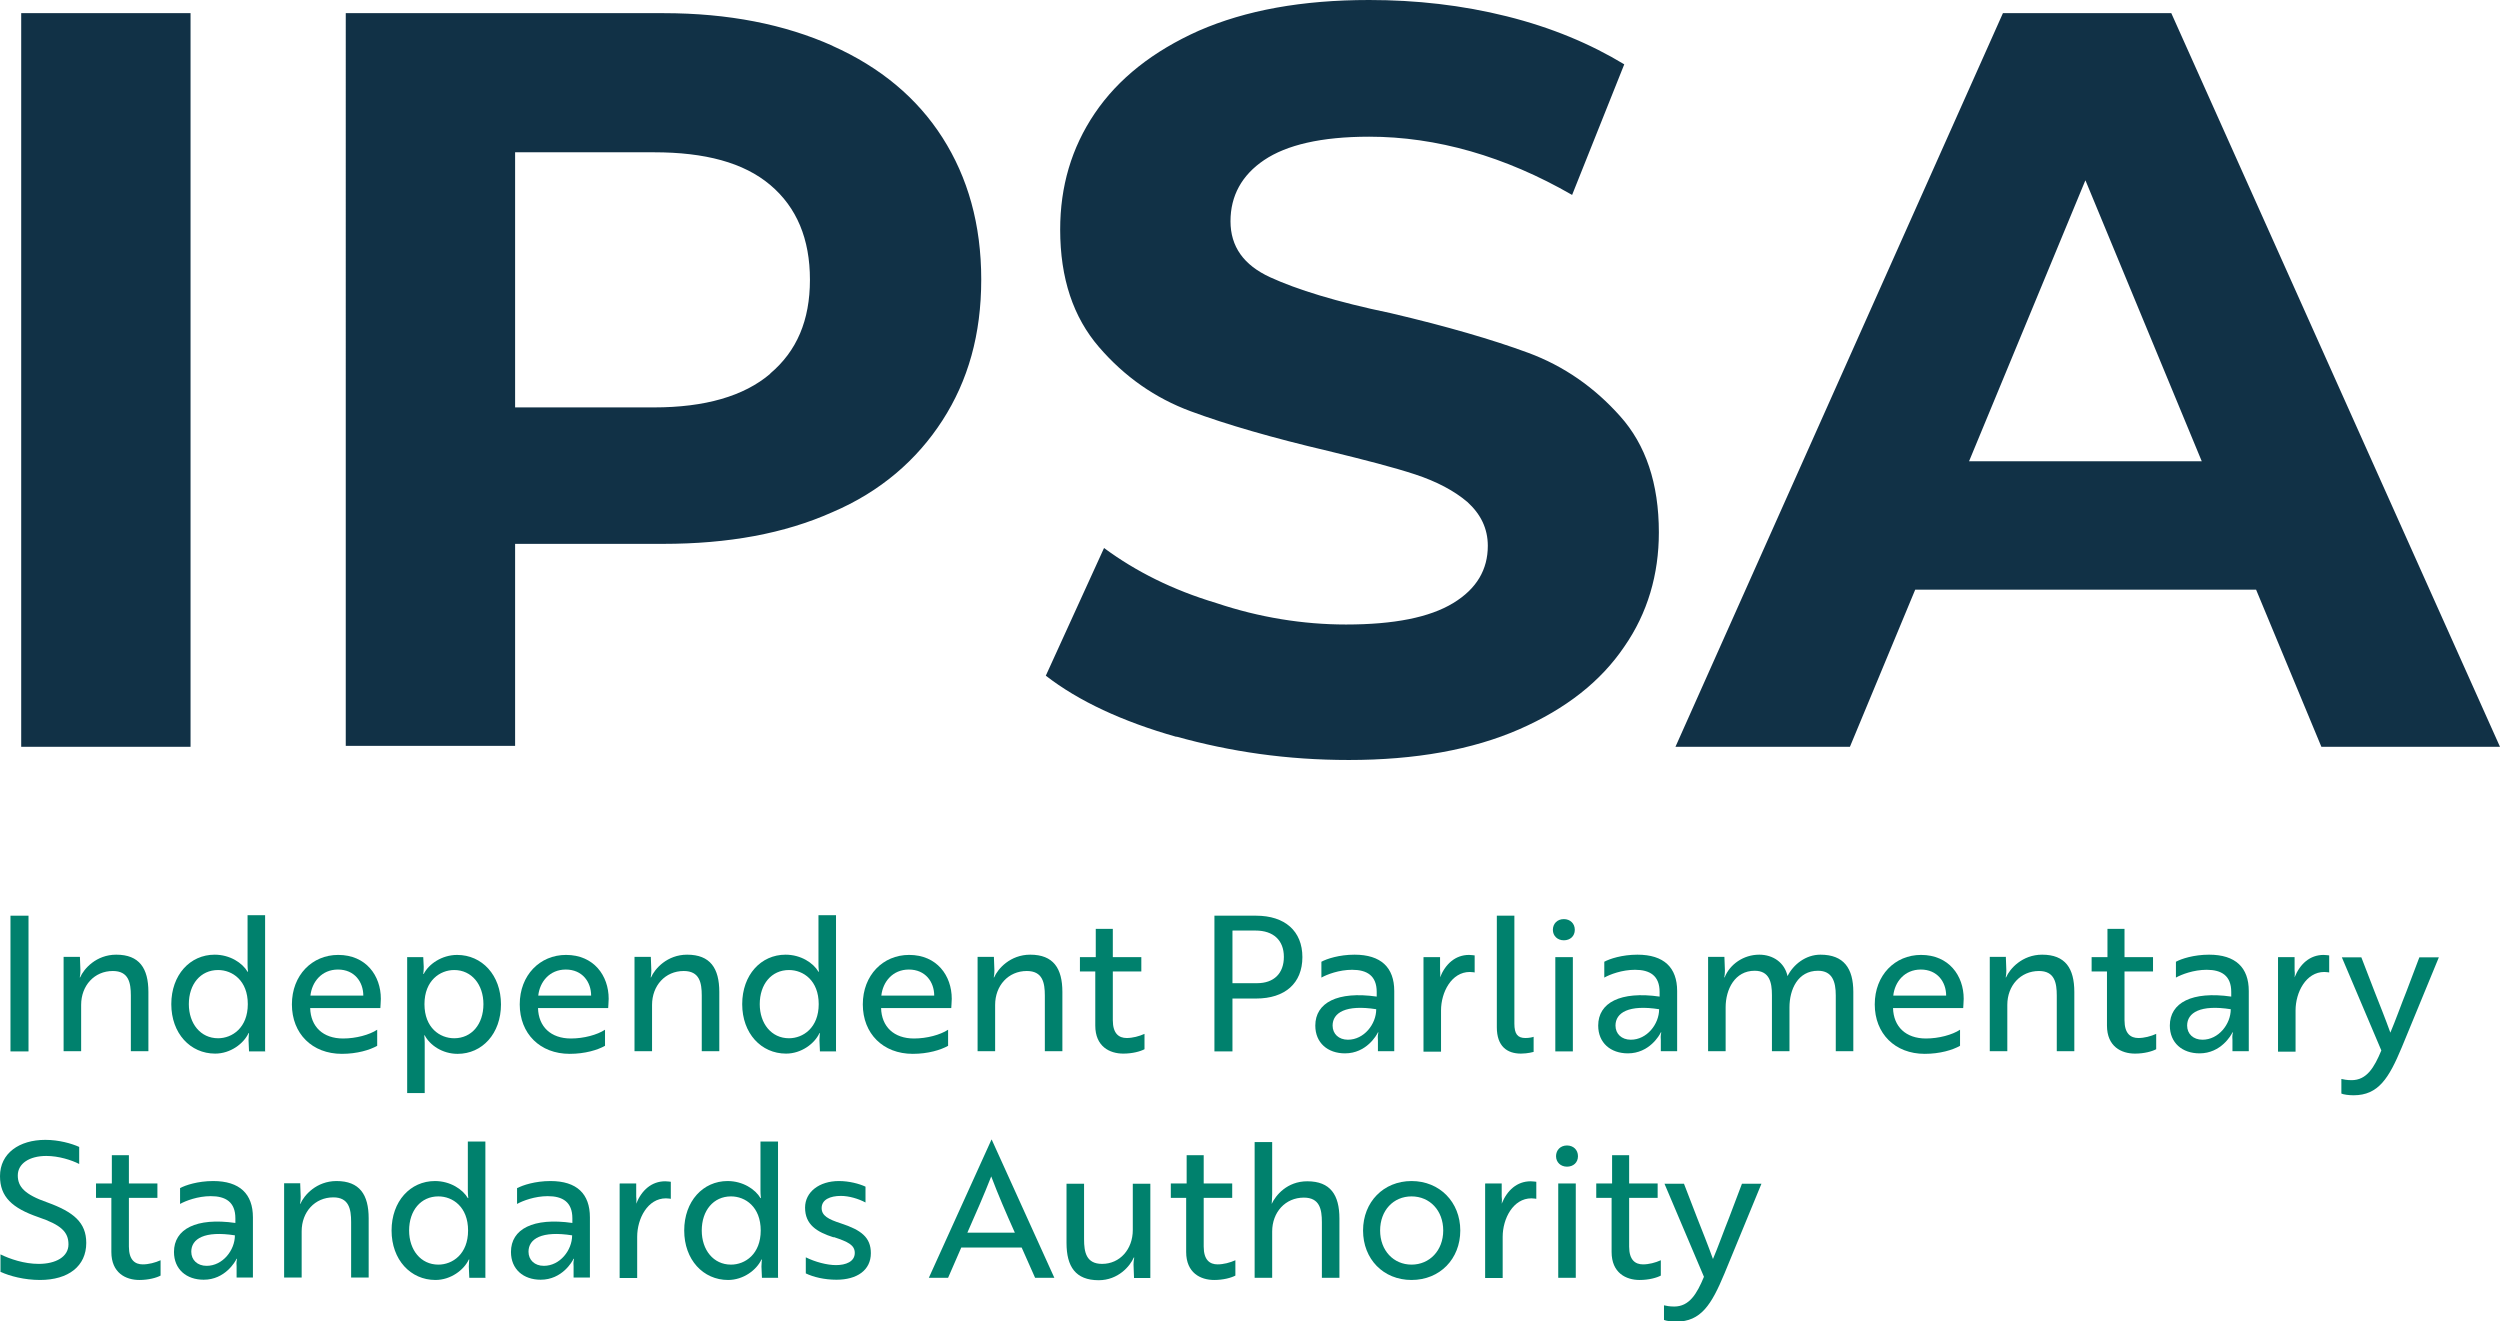 <?xml version="1.0" encoding="UTF-8"?> <svg xmlns="http://www.w3.org/2000/svg" id="b" viewBox="0 0 102.6 54.23"><g id="c"><path d="M.87.54h6.95v30.11H.87V.54ZM31.61,15.33c1.09-.92,1.63-2.18,1.63-3.85s-.54-2.97-1.63-3.89-2.68-1.34-4.77-1.34h-5.7v10.47h5.7c2.09,0,3.69-.46,4.77-1.38M34.16,1.88c1.97.88,3.48,2.14,4.52,3.77s1.59,3.56,1.59,5.82-.54,4.15-1.59,5.78-2.55,2.93-4.52,3.77c-1.97.88-4.27,1.3-6.95,1.3h-6.07v8.29h-6.95V.54h13.03c2.68,0,4.98.46,6.95,1.34M48.28,30.24c-2.22-.63-4.02-1.47-5.36-2.51l2.39-5.24c1.3.96,2.81,1.72,4.61,2.26,1.76.59,3.56.88,5.32.88,1.97,0,3.43-.29,4.4-.88s1.42-1.38,1.42-2.35c0-.71-.29-1.3-.84-1.8-.54-.46-1.26-.84-2.14-1.13s-2.05-.59-3.56-.96c-2.3-.54-4.19-1.09-5.65-1.63s-2.72-1.42-3.77-2.64-1.59-2.81-1.59-4.82c0-1.76.46-3.35,1.42-4.77.96-1.42,2.39-2.55,4.27-3.39,1.93-.84,4.23-1.26,6.99-1.26,1.93,0,3.81.21,5.65.67s3.43,1.13,4.82,1.97l-2.14,5.36c-2.76-1.59-5.57-2.39-8.33-2.39-1.97,0-3.39.34-4.31.96s-1.38,1.47-1.38,2.51.54,1.8,1.63,2.3c1.09.5,2.72,1.01,4.94,1.47,2.3.54,4.19,1.09,5.65,1.63s2.72,1.42,3.77,2.6c1.05,1.17,1.59,2.76,1.59,4.77,0,1.72-.46,3.31-1.42,4.69-.96,1.42-2.39,2.55-4.31,3.39s-4.27,1.26-6.99,1.26c-2.55,0-4.86-.34-7.08-.96M85.59,7.41l4.77,11.52h-9.55l4.77-11.52h0ZM82.2.54l-13.44,30.11h7.16l2.68-6.45h13.99l2.68,6.45h7.33L89.11.54h-6.91,0Z" fill="#113146" stroke-width="0"></path><path d="M.43,43.15v-5.57h.74v5.57H.43Z" fill="#00816d" stroke-width="0"></path><path d="M3.28,39.28l.02.54c0,.16-.02.28-.03.29h.02c.15-.35.66-.93,1.48-.93.95,0,1.32.56,1.32,1.53v2.43h-.72v-2.28c0-.53-.09-1.01-.74-1.01-.76,0-1.3.6-1.3,1.39v1.9h-.72v-3.87h.67Z" fill="#00816d" stroke-width="0"></path><path d="M10.89,43.15h-.67l-.02-.46c0-.17.02-.29.02-.29h-.02c-.2.43-.74.84-1.37.84-1.02,0-1.8-.83-1.8-2.03s.77-2.03,1.78-2.03c.63,0,1.14.34,1.35.7h.02s-.02-.12-.02-.32v-2h.72v5.57ZM7.75,41.21c0,.8.48,1.4,1.2,1.4.58,0,1.22-.43,1.22-1.4s-.63-1.4-1.22-1.4c-.72,0-1.2.58-1.2,1.4Z" fill="#00816d" stroke-width="0"></path><path d="M15.63,40.99c0,.15-.02.3-.02.38h-2.88c.02.77.53,1.25,1.35,1.25.53,0,1.08-.15,1.4-.36v.66c-.3.17-.82.33-1.45.33-1.22,0-2.05-.83-2.05-2.03s.83-2.03,1.9-2.03c1.14,0,1.75.85,1.75,1.8ZM13.87,39.79c-.67,0-1.07.51-1.13,1.07h2.17c0-.56-.36-1.07-1.04-1.07Z" fill="#00816d" stroke-width="0"></path><path d="M16.7,39.28h.67l.02.4c0,.17-.02.29-.02.29h.02c.2-.4.74-.78,1.37-.78,1.02,0,1.8.83,1.8,2.03s-.77,2.03-1.78,2.03c-.63,0-1.14-.36-1.35-.76h-.02s.02.12.02.32v2.05h-.72v-5.57ZM19.84,41.21c0-.8-.48-1.4-1.2-1.4-.58,0-1.22.43-1.22,1.4s.63,1.4,1.22,1.4c.72,0,1.2-.58,1.2-1.4Z" fill="#00816d" stroke-width="0"></path><path d="M24.98,40.99c0,.15-.02.3-.02.38h-2.88c.02.77.53,1.25,1.35,1.25.53,0,1.08-.15,1.4-.36v.66c-.3.17-.82.33-1.45.33-1.22,0-2.05-.83-2.05-2.03s.83-2.03,1.9-2.03c1.14,0,1.75.85,1.75,1.8ZM23.22,39.79c-.67,0-1.07.51-1.13,1.07h2.17c0-.56-.36-1.07-1.04-1.07Z" fill="#00816d" stroke-width="0"></path><path d="M26.71,39.28l.02.54c0,.16-.02.28-.03.29h.02c.15-.35.66-.93,1.48-.93.95,0,1.32.56,1.32,1.53v2.43h-.72v-2.28c0-.53-.09-1.01-.74-1.01-.76,0-1.3.6-1.3,1.39v1.9h-.72v-3.87h.67Z" fill="#00816d" stroke-width="0"></path><path d="M34.32,43.15h-.67l-.02-.46c0-.17.02-.29.02-.29h-.02c-.2.43-.74.84-1.37.84-1.02,0-1.8-.83-1.8-2.03s.77-2.03,1.78-2.03c.63,0,1.14.34,1.35.7h.02s-.02-.12-.02-.32v-2h.72v5.57ZM31.18,41.21c0,.8.48,1.4,1.2,1.4.58,0,1.22-.43,1.22-1.4s-.63-1.4-1.22-1.4c-.72,0-1.2.58-1.2,1.4Z" fill="#00816d" stroke-width="0"></path><path d="M39.06,40.99c0,.15-.02.3-.02.38h-2.88c.02.77.53,1.25,1.35,1.25.53,0,1.08-.15,1.4-.36v.66c-.3.17-.82.33-1.45.33-1.22,0-2.05-.83-2.05-2.03s.83-2.03,1.9-2.03c1.14,0,1.75.85,1.75,1.8ZM37.3,39.79c-.67,0-1.07.51-1.13,1.07h2.17c0-.56-.36-1.07-1.04-1.07Z" fill="#00816d" stroke-width="0"></path><path d="M40.79,39.28l.02.54c0,.16-.02.28-.03.29h.02c.15-.35.66-.93,1.48-.93.95,0,1.32.56,1.32,1.53v2.43h-.72v-2.28c0-.53-.09-1.01-.74-1.01-.76,0-1.3.6-1.3,1.39v1.9h-.72v-3.87h.67Z" fill="#00816d" stroke-width="0"></path><path d="M44.97,39.28v-1.16h.7v1.16h1.17v.59h-1.17v2c0,.55.25.73.57.73.24,0,.51-.07.73-.17v.63c-.17.09-.49.18-.87.18-.56,0-1.15-.29-1.15-1.15v-2.22h-.63v-.59h.64Z" fill="#00816d" stroke-width="0"></path><path d="M50.58,40.98v2.17h-.74v-5.57h1.71c1.18,0,1.9.63,1.9,1.7s-.71,1.7-1.9,1.7h-.97ZM50.58,38.2v2.15h1.01c.69,0,1.1-.4,1.1-1.08s-.43-1.08-1.16-1.08h-.94Z" fill="#00816d" stroke-width="0"></path><path d="M54.23,39.47c.22-.12.73-.29,1.36-.29,1.09,0,1.63.53,1.63,1.49v2.47h-.67v-.46c-.02-.19.02-.31.02-.31h-.02c-.05.11-.47.86-1.35.86-.71,0-1.22-.43-1.22-1.14,0-.94.91-1.42,2.52-1.19v-.19c0-.67-.4-.91-1.01-.91-.53,0-1.03.19-1.26.32v-.67ZM56.49,41.42c-1.26-.2-1.8.14-1.8.67,0,.34.25.58.63.58.66,0,1.16-.64,1.16-1.25Z" fill="#00816d" stroke-width="0"></path><path d="M58.43,39.28h.67v.54c.02.15,0,.26,0,.29h0c.22-.55.63-.92,1.19-.92.11,0,.2.02.23.02v.7s-.1-.02-.2-.02c-.75,0-1.18.83-1.18,1.58v1.69h-.72v-3.87Z" fill="#00816d" stroke-width="0"></path><path d="M61.43,37.58h.72v4.43c0,.42.13.59.45.59.16,0,.29-.03.34-.05v.62s-.24.07-.52.07c-.57,0-.99-.3-.99-1.08v-4.58Z" fill="#00816d" stroke-width="0"></path><path d="M64.18,37.72c.26,0,.45.18.45.44s-.19.43-.45.43-.45-.18-.45-.43.18-.44.45-.44ZM64.55,39.28v3.87h-.72v-3.87h.72Z" fill="#00816d" stroke-width="0"></path><path d="M65.84,39.47c.22-.12.73-.29,1.36-.29,1.09,0,1.63.53,1.63,1.49v2.47h-.67v-.46c-.02-.19.02-.31.02-.31h-.02c-.05.11-.47.86-1.35.86-.71,0-1.22-.43-1.22-1.14,0-.94.91-1.42,2.52-1.19v-.19c0-.67-.4-.91-1.01-.91-.53,0-1.03.19-1.26.32v-.67ZM68.1,41.42c-1.26-.2-1.8.14-1.8.67,0,.34.25.58.63.58.66,0,1.16-.64,1.16-1.25Z" fill="#00816d" stroke-width="0"></path><path d="M70.77,39.28l.02.54c0,.16-.02.28-.03.29h.02c.21-.53.77-.93,1.42-.93.56,0,1.04.32,1.16.88h0c.24-.48.75-.88,1.35-.88.96,0,1.35.56,1.35,1.53v2.43h-.72v-2.29c0-.56-.14-1.01-.73-1.01-.83,0-1.17.77-1.17,1.5v1.8h-.72v-2.3c0-.52-.1-1-.71-1-.81,0-1.19.76-1.19,1.5v1.8h-.72v-3.87h.67Z" fill="#00816d" stroke-width="0"></path><path d="M80.59,40.99c0,.15-.02.3-.02.38h-2.88c.02.77.53,1.25,1.35,1.25.53,0,1.08-.15,1.4-.36v.66c-.3.17-.82.33-1.45.33-1.22,0-2.05-.83-2.05-2.03s.83-2.03,1.9-2.03c1.14,0,1.75.85,1.75,1.8ZM78.83,39.79c-.67,0-1.07.51-1.13,1.07h2.17c0-.56-.36-1.07-1.04-1.07Z" fill="#00816d" stroke-width="0"></path><path d="M82.32,39.28l.02.54c0,.16-.02.28-.03.29h.02c.15-.35.66-.93,1.48-.93.95,0,1.32.56,1.32,1.53v2.43h-.72v-2.28c0-.53-.09-1.01-.73-1.01-.76,0-1.3.6-1.3,1.39v1.9h-.72v-3.87h.67Z" fill="#00816d" stroke-width="0"></path><path d="M86.49,39.28v-1.16h.7v1.16h1.17v.59h-1.17v2c0,.55.25.73.57.73.24,0,.51-.07.73-.17v.63c-.17.09-.49.18-.87.18-.56,0-1.15-.29-1.15-1.15v-2.22h-.63v-.59h.64Z" fill="#00816d" stroke-width="0"></path><path d="M89.3,39.47c.22-.12.73-.29,1.36-.29,1.09,0,1.63.53,1.63,1.49v2.47h-.67v-.46c-.02-.19.02-.31.02-.31h-.02c-.05.11-.47.86-1.35.86-.71,0-1.22-.43-1.22-1.14,0-.94.91-1.42,2.52-1.19v-.19c0-.67-.4-.91-1.01-.91-.53,0-1.03.19-1.26.32v-.67ZM91.56,41.42c-1.26-.2-1.8.14-1.8.67,0,.34.25.58.63.58.66,0,1.16-.64,1.16-1.25Z" fill="#00816d" stroke-width="0"></path><path d="M93.5,39.28h.67v.54c.02.15,0,.26,0,.29h0c.22-.55.63-.92,1.19-.92.11,0,.2.02.23.02v.7s-.1-.02-.2-.02c-.75,0-1.18.83-1.18,1.58v1.69h-.72v-3.87Z" fill="#00816d" stroke-width="0"></path><path d="M96.09,44.28c.09.02.22.05.42.05.62,0,.93-.52,1.22-1.22l-1.62-3.82h.8l.54,1.4c.22.56.45,1.13.65,1.69.19-.44.47-1.22.66-1.69l.53-1.4h.8l-1.52,3.69c-.53,1.27-.96,1.97-1.98,1.97-.2,0-.41-.03-.5-.07v-.6Z" fill="#00816d" stroke-width="0"></path><path d="M.02,52.21v-.73c.39.19.97.39,1.57.39.7,0,1.22-.29,1.22-.8s-.3-.8-1.24-1.12c-1.07-.37-1.57-.83-1.57-1.68,0-.94.79-1.49,1.86-1.49.56,0,1.08.15,1.39.29v.7c-.31-.16-.84-.33-1.35-.33-.69,0-1.17.31-1.17.8,0,.46.27.78,1.22,1.11,1.07.39,1.59.82,1.59,1.66,0,.95-.73,1.52-1.9,1.52-.64,0-1.24-.16-1.61-.33Z" fill="#00816d" stroke-width="0"></path><path d="M4.59,48.57v-1.16h.7v1.16h1.17v.59h-1.17v2c0,.55.25.73.57.73.24,0,.51-.07.73-.17v.63c-.17.09-.49.18-.87.18-.56,0-1.15-.29-1.15-1.15v-2.22h-.63v-.59h.64Z" fill="#00816d" stroke-width="0"></path><path d="M7.39,48.76c.22-.12.73-.29,1.36-.29,1.09,0,1.63.53,1.63,1.49v2.47h-.67v-.46c-.02-.19.02-.31.02-.31h-.02c-.05.11-.47.86-1.35.86-.71,0-1.22-.43-1.22-1.14,0-.94.91-1.42,2.52-1.19v-.19c0-.67-.4-.91-1.01-.91-.53,0-1.03.19-1.26.32v-.67ZM9.65,50.7c-1.26-.2-1.8.14-1.8.67,0,.34.25.58.63.58.66,0,1.16-.64,1.16-1.25Z" fill="#00816d" stroke-width="0"></path><path d="M12.32,48.57l.02.54c0,.16-.02.28-.03.29h.02c.15-.35.66-.93,1.48-.93.95,0,1.32.56,1.32,1.53v2.43h-.72v-2.28c0-.53-.09-1.01-.73-1.01-.76,0-1.3.6-1.3,1.39v1.9h-.72v-3.87h.67Z" fill="#00816d" stroke-width="0"></path><path d="M19.93,52.44h-.67l-.02-.46c0-.17.02-.29.02-.29h-.02c-.2.43-.74.84-1.37.84-1.02,0-1.8-.83-1.8-2.03s.77-2.03,1.78-2.03c.63,0,1.14.34,1.35.7h.02s-.02-.12-.02-.32v-2h.72v5.57ZM16.79,50.5c0,.8.48,1.4,1.2,1.4.58,0,1.22-.43,1.22-1.4s-.63-1.4-1.22-1.4c-.72,0-1.2.58-1.2,1.4Z" fill="#00816d" stroke-width="0"></path><path d="M21.23,48.76c.22-.12.73-.29,1.36-.29,1.09,0,1.62.53,1.62,1.49v2.47h-.67v-.46c-.02-.19.02-.31.02-.31h-.02c-.05.11-.47.86-1.35.86-.71,0-1.22-.43-1.22-1.14,0-.94.91-1.42,2.52-1.19v-.19c0-.67-.4-.91-1.01-.91-.53,0-1.03.19-1.26.32v-.67ZM23.49,50.7c-1.26-.2-1.8.14-1.8.67,0,.34.25.58.63.58.66,0,1.16-.64,1.16-1.25Z" fill="#00816d" stroke-width="0"></path><path d="M25.44,48.57h.67v.54c.02.15,0,.26,0,.29h0c.22-.55.63-.92,1.19-.92.11,0,.2.02.23.02v.7s-.1-.02-.2-.02c-.75,0-1.18.83-1.18,1.58v1.69h-.72v-3.87Z" fill="#00816d" stroke-width="0"></path><path d="M31.94,52.44h-.67l-.02-.46c0-.17.02-.29.02-.29h-.02c-.2.43-.74.84-1.37.84-1.02,0-1.8-.83-1.8-2.03s.77-2.03,1.78-2.03c.63,0,1.14.34,1.35.7h.02s-.02-.12-.02-.32v-2h.72v5.57ZM28.8,50.5c0,.8.48,1.4,1.2,1.4.58,0,1.22-.43,1.22-1.4s-.63-1.4-1.22-1.4c-.72,0-1.2.58-1.2,1.4Z" fill="#00816d" stroke-width="0"></path><path d="M34.21,50.78c-.69-.22-1.17-.52-1.17-1.22,0-.64.58-1.09,1.39-1.09.42,0,.83.11,1.09.23v.65c-.28-.15-.67-.27-1.01-.27-.44,0-.79.15-.79.5,0,.31.27.46.8.63.82.27,1.22.57,1.22,1.22,0,.7-.57,1.09-1.41,1.09-.5,0-.95-.11-1.26-.26v-.66c.38.19.87.32,1.24.32.4,0,.77-.14.77-.5,0-.33-.29-.46-.86-.65Z" fill="#00816d" stroke-width="0"></path><path d="M40.68,46.77h.02l2.57,5.67h-.79l-.55-1.24h-2.48l-.54,1.24h-.79l2.57-5.67ZM41.65,50.59c-.38-.85-.67-1.52-.97-2.31-.31.79-.6,1.45-.98,2.31h1.94Z" fill="#00816d" stroke-width="0"></path><path d="M46.54,52.44l-.02-.54c0-.16.03-.28.03-.29h-.02c-.15.35-.64.93-1.44.93-.95,0-1.32-.56-1.32-1.53v-2.43h.72v2.28c0,.53.09,1.01.74,1.01.73,0,1.26-.6,1.26-1.39v-1.9h.72v3.87h-.67Z" fill="#00816d" stroke-width="0"></path><path d="M48.7,48.57v-1.16h.7v1.16h1.17v.59h-1.17v2c0,.55.25.73.57.73.24,0,.51-.07.73-.17v.63c-.17.09-.49.18-.87.18-.56,0-1.15-.29-1.15-1.15v-2.22h-.63v-.59h.64Z" fill="#00816d" stroke-width="0"></path><path d="M51.5,46.87h.71v2.15c0,.18-.02.32-.02.39h0c.16-.35.63-.93,1.46-.93.95,0,1.32.56,1.32,1.53v2.43h-.72v-2.28c0-.53-.09-1.01-.74-1.01-.76,0-1.3.6-1.3,1.39v1.9h-.72v-5.57Z" fill="#00816d" stroke-width="0"></path><path d="M59.93,50.5c0,1.17-.84,2.03-2,2.03s-1.99-.86-1.99-2.03.84-2.03,1.99-2.03,2,.86,2,2.03ZM59.23,50.5c0-.82-.55-1.4-1.3-1.4s-1.29.58-1.29,1.4.55,1.4,1.29,1.4,1.3-.58,1.3-1.4Z" fill="#00816d" stroke-width="0"></path><path d="M60.96,48.57h.67v.54c.02.15,0,.26,0,.29h0c.22-.55.63-.92,1.19-.92.11,0,.2.02.23.02v.7s-.1-.02-.2-.02c-.75,0-1.18.83-1.18,1.58v1.69h-.72v-3.87Z" fill="#00816d" stroke-width="0"></path><path d="M64.31,47.01c.26,0,.45.18.45.44s-.19.43-.45.43-.45-.18-.45-.43.18-.44.45-.44ZM64.67,48.57v3.87h-.72v-3.87h.72Z" fill="#00816d" stroke-width="0"></path><path d="M66.16,48.57v-1.16h.7v1.16h1.17v.59h-1.17v2c0,.55.25.73.57.73.24,0,.51-.07.73-.17v.63c-.17.09-.49.18-.87.18-.56,0-1.15-.29-1.15-1.15v-2.22h-.63v-.59h.64Z" fill="#00816d" stroke-width="0"></path><path d="M68.29,53.57c.09.02.22.05.42.05.62,0,.93-.52,1.22-1.22l-1.62-3.82h.8l.54,1.4c.22.56.45,1.13.65,1.69.19-.44.47-1.22.66-1.69l.53-1.4h.8l-1.52,3.69c-.53,1.27-.96,1.97-1.98,1.97-.2,0-.41-.03-.5-.07v-.6Z" fill="#00816d" stroke-width="0"></path></g></svg> 